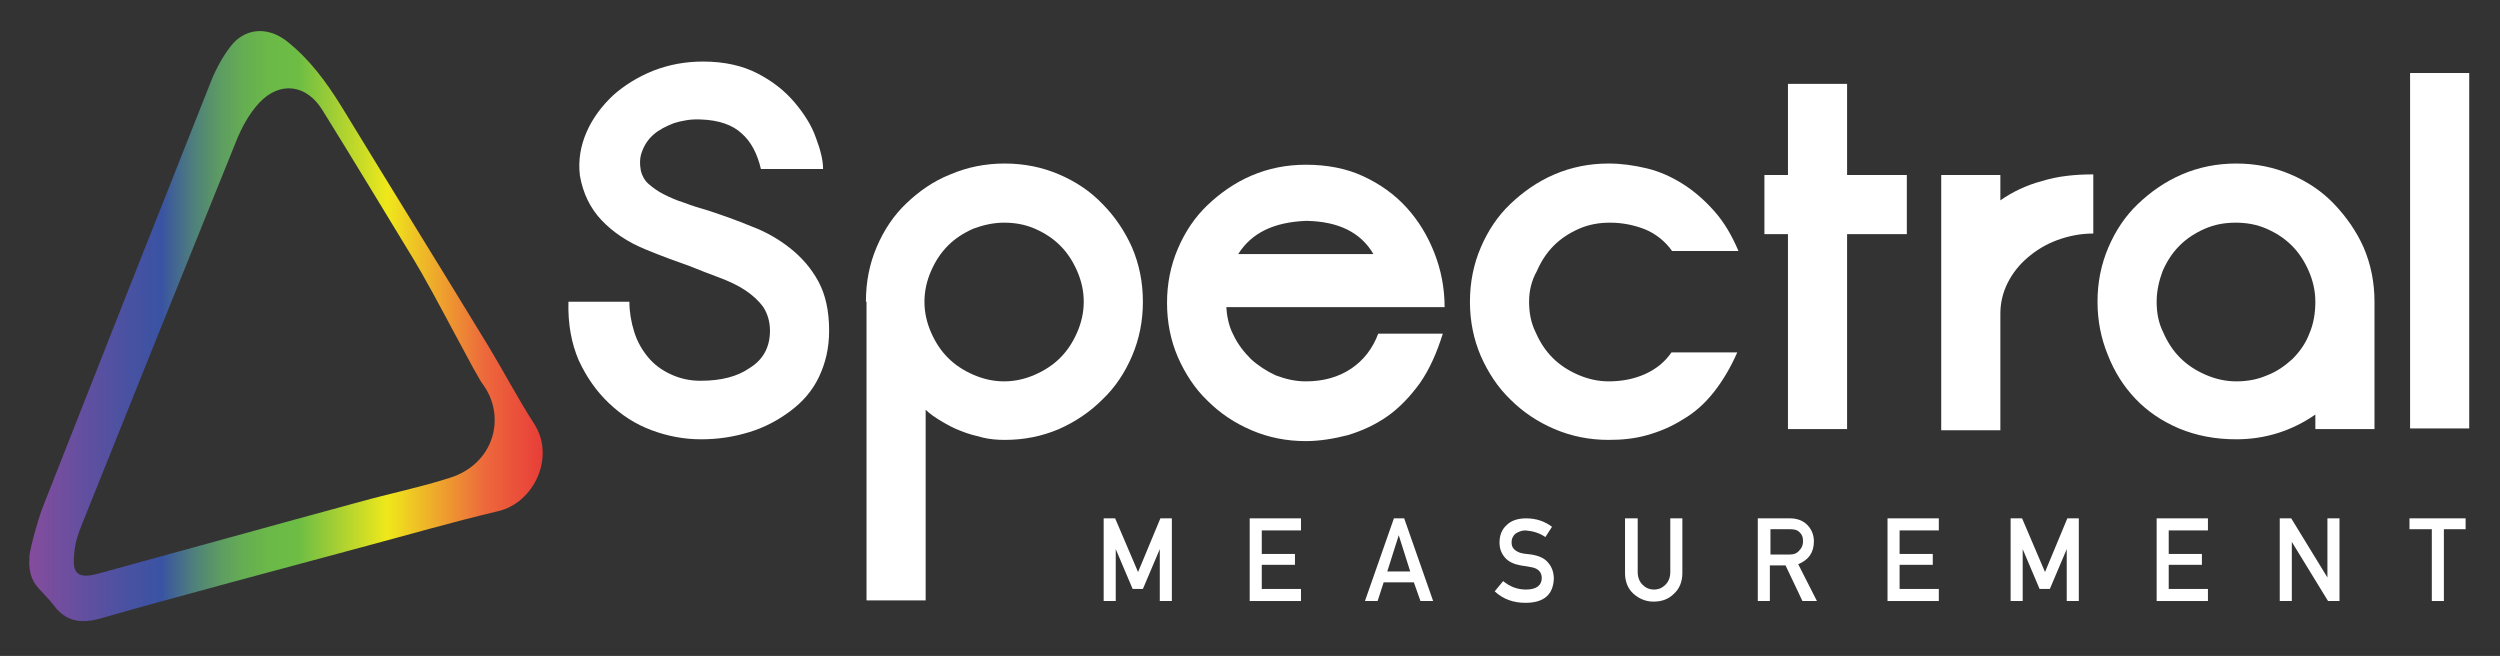 <?xml version="1.0" encoding="utf-8"?>
<!-- Generator: Adobe Illustrator 23.1.1, SVG Export Plug-In . SVG Version: 6.00 Build 0)  -->
<svg version="1.1" id="Layer_1" xmlns="http://www.w3.org/2000/svg" xmlns:xlink="http://www.w3.org/1999/xlink" x="0px" y="0px"
	 width="414.3px" height="108.7px" viewBox="0 0 414.3 108.7" style="enable-background:new 0 0 414.3 108.7;" xml:space="preserve"
	>
<rect x="0" y="0" width="414.3" height="108.7" fill="#333333" stroke="none"/>
<style type="text/css">
	.st0{fill:#FFFFFF;}
	.st1{fill-rule:evenodd;clip-rule:evenodd;fill:url(#SVGID_1_);}
</style>
<g>
	<path class="st0" d="M182.9,85.9h1.9l3.8,8.9l3.7-8.9h1.9v13.7h-2V91h0l-2.8,6.6h-1.7l-2.8-6.6h0v8.6h-2V85.9z"/>
	<path class="st0" d="M207.1,85.9h8.5v2h-6.5v3.9h5.5v1.8h-5.5v4h6.5v2h-8.5V85.9z"/>
	<path class="st0" d="M234.3,96.5h-5l-1,3.1h-2.1l4.8-13.7h1.7l4.8,13.7h-2.1L234.3,96.5z M233.7,94.7l-1.9-6h0l-1.9,6H233.7z"/>
	<path class="st0" d="M249.1,96.3c1.1,0.9,2.3,1.4,3.8,1.4c1.7,0,2.6-0.7,2.6-1.9c0-1-0.6-1.6-1.7-1.8c-0.5-0.1-1.1-0.2-1.8-0.3
		c-1.1-0.2-2-0.6-2.6-1.3c-0.6-0.7-0.9-1.5-0.9-2.5c0-1.2,0.4-2.2,1.2-2.9c0.7-0.7,1.8-1.1,3.2-1.1c1.7,0,3.1,0.5,4.3,1.4l-1.1,1.7
		c-1-0.7-2.1-1-3.3-1.1c-0.6,0-1.1,0.2-1.6,0.5c-0.4,0.3-0.7,0.8-0.7,1.5c0,0.4,0.1,0.8,0.4,1.1c0.3,0.3,0.8,0.6,1.4,0.7
		c0.4,0.1,0.9,0.1,1.5,0.2c1.2,0.2,2.2,0.6,2.8,1.4c0.6,0.7,0.9,1.6,0.9,2.6c-0.1,2.6-1.6,4-4.7,4c-2,0-3.7-0.6-5.1-1.9L249.1,96.3z
		"/>
	<path class="st0" d="M269.4,85.9h2v8.9c0,0.9,0.3,1.6,0.8,2.1c0.5,0.5,1.1,0.8,1.9,0.8c0.8,0,1.4-0.3,1.9-0.8
		c0.5-0.5,0.8-1.2,0.8-2.1v-8.9h2v9.1c0,1.4-0.5,2.6-1.4,3.4c-0.9,0.9-2,1.3-3.4,1.3c-1.3,0-2.4-0.5-3.3-1.3c-0.9-0.8-1.4-2-1.4-3.4
		V85.9z"/>
	<path class="st0" d="M291.4,85.9h5.2c1.1,0,2,0.3,2.7,0.9c0.8,0.7,1.3,1.7,1.3,2.9c0,1.9-0.9,3.1-2.6,3.8l3.1,6.1h-2.4l-2.8-5.9
		h-2.6v5.9h-2V85.9z M293.4,91.9h3.1c0.8,0,1.3-0.2,1.7-0.7c0.4-0.4,0.6-0.9,0.6-1.5c0-0.7-0.2-1.2-0.7-1.6
		c-0.3-0.3-0.8-0.4-1.5-0.4h-3.2V91.9z"/>
	<path class="st0" d="M312.8,85.9h8.5v2h-6.5v3.9h5.5v1.8h-5.5v4h6.5v2h-8.5V85.9z"/>
	<path class="st0" d="M333.2,85.9h1.9l3.8,8.9l3.7-8.9h1.9v13.7h-2V91h0l-2.8,6.6H338l-2.8-6.6h0v8.6h-2V85.9z"/>
	<path class="st0" d="M357.4,85.9h8.5v2h-6.5v3.9h5.5v1.8h-5.5v4h6.5v2h-8.5V85.9z"/>
	<path class="st0" d="M377.8,85.9h1.9l6,9.8h0v-9.8h2v13.7h-1.9l-6-9.8h0v9.8h-2V85.9z"/>
	<path class="st0" d="M402.9,87.7h-3.6v-1.8h9.3v1.8h-3.6v11.9h-2V87.7z"/>
</g>
<linearGradient id="SVGID_1_" gradientUnits="userSpaceOnUse" x1="4.758" y1="54.142" x2="89.81" y2="54.142">
	<stop  offset="0" style="stop-color:#854C9D"/>
	<stop  offset="0.172" style="stop-color:#4F51A1"/>
	<stop  offset="0.26" style="stop-color:#3953A3"/>
	<stop  offset="0.274" style="stop-color:#3F5E99"/>
	<stop  offset="0.322" style="stop-color:#4F807B"/>
	<stop  offset="0.371" style="stop-color:#5C9B63"/>
	<stop  offset="0.42" style="stop-color:#66AE52"/>
	<stop  offset="0.471" style="stop-color:#6BB948"/>
	<stop  offset="0.526" style="stop-color:#6DBD45"/>
	<stop  offset="0.699" style="stop-color:#EFE81B"/>
	<stop  offset="0.888" style="stop-color:#ED693C"/>
	<stop  offset="1" style="stop-color:#E83E39"/>
</linearGradient>
<path class="st1" d="M7.3,83.5C16.5,60.1,25.7,36.8,35,13.4c0.8-2,1.9-4,3.2-5.7c2.2-2.9,5.9-3.5,9.3-0.9c3.8,3,6.5,6.7,9,10.7
	c8.1,13.3,16.3,26.5,24.4,39.8c2.6,4.3,4.9,8.7,7.6,12.9c3.6,5.5,0,13.1-5.9,14.5c-7.6,1.8-15.2,4-22.7,6
	c-14.4,3.9-28.9,7.7-43.3,11.8c-3.2,0.9-5.7,0.5-7.7-2.2c-0.8-1-1.1-1.3-2.5-2.8c-1.3-1.4-1.7-3.2-1.5-5.1
	C4.6,92.5,6.1,86.4,7.3,83.5z M68.5,42.9c-5-8.2-10-16.5-15.1-24.7c-2.6-4.2-7-4.8-10.4-1.2c-1.7,1.8-3,4.2-3.9,6.5
	c-8.5,21-17,42.1-25.4,63.1c-0.7,1.7-1.3,3.4-1.4,5.2C11.9,95.2,13,96,16.5,95c14.3-3.9,28.6-7.9,43-11.8c5-1.4,10-2.4,15-4
	c7.4-2.3,9.4-10.1,5.6-15.4C79.1,62.7,72.1,48.8,68.5,42.9z"/>
<g>
	<path class="st0" d="M127.6,54.8c0-1.5-0.4-2.8-1.1-3.9c-0.8-1.1-1.8-2-3-2.8c-1.2-0.8-2.7-1.5-4.3-2.1c-1.6-0.6-3.2-1.2-4.9-1.9
		c-2-0.7-4.5-1.6-7.4-2.8c-2.9-1.2-5.3-2.8-7.2-4.8c-1.9-2-3.1-4.5-3.6-7.4c-0.3-2.5,0.1-4.9,1.1-7.2c1-2.3,2.5-4.3,4.4-6.1
		c1.9-1.7,4.2-3.1,6.7-4.1c2.6-1,5.3-1.5,8.2-1.5c3.6,0,6.6,0.7,9.1,2c2.5,1.3,4.5,2.9,6.1,4.8c1.6,1.9,2.8,3.8,3.5,5.8
		c0.8,2.1,1.2,3.8,1.2,5.2h-10.3c-0.6-2.5-1.6-4.5-3.2-5.9c-1.5-1.4-3.8-2.2-6.7-2.3c-1.7-0.1-3.2,0.2-4.5,0.6
		c-1.3,0.5-2.5,1.1-3.4,1.9c-0.9,0.8-1.5,1.7-1.9,2.8c-0.4,1-0.4,2.1-0.2,3.2c0.2,0.8,0.6,1.6,1.3,2.2c0.7,0.6,1.5,1.2,2.5,1.7
		c1,0.5,2.1,1,3.4,1.4c1.3,0.5,2.6,0.9,4,1.3c2.4,0.8,4.7,1.6,7.1,2.6c2.4,0.9,4.5,2.1,6.4,3.6c1.9,1.5,3.5,3.3,4.7,5.5
		c1.2,2.2,1.8,4.9,1.8,8.2c0,2.9-0.6,5.4-1.7,7.7c-1.1,2.3-2.7,4.1-4.7,5.6c-2,1.5-4.2,2.7-6.8,3.5c-2.6,0.8-5.2,1.2-8,1.2
		c-2.8,0-5.5-0.5-8.2-1.5c-2.7-1-5-2.5-7.1-4.5c-2.1-2-3.7-4.3-5-7.1c-1.2-2.8-1.8-6-1.7-9.7h10.1c0,1.7,0.3,3.4,0.8,5
		c0.5,1.6,1.3,3,2.3,4.2c1,1.2,2.2,2.1,3.7,2.8c1.5,0.7,3.1,1.1,5,1.1c3.4,0,6.1-0.7,8.1-2.1C126.5,59.6,127.6,57.5,127.6,54.8z"/>
	<path class="st0" d="M143.5,50c0-3.3,0.6-6.3,1.8-9.1c1.2-2.8,2.8-5.2,4.9-7.2c2.1-2,4.5-3.7,7.3-4.8c2.8-1.2,5.8-1.8,9-1.8
		c3.2,0,6.2,0.6,9,1.8c2.8,1.2,5.2,2.8,7.2,4.9c2,2,3.7,4.5,4.9,7.2c1.2,2.8,1.8,5.8,1.8,9c0,3.2-0.6,6.2-1.8,9
		c-1.2,2.8-2.8,5.2-4.9,7.2c-2.1,2.1-4.5,3.7-7.2,4.9c-2.8,1.2-5.8,1.8-9,1.8c-1.2,0-2.5-0.1-3.7-0.4c-1.2-0.3-2.4-0.6-3.6-1.1
		c-1.1-0.4-2.2-1-3.2-1.6c-1-0.6-1.9-1.2-2.6-1.9v31.6h-9.8V50z M153.2,50c0,1.8,0.4,3.5,1.1,5.1c0.7,1.6,1.6,3,2.8,4.2
		c1.2,1.2,2.6,2.1,4.2,2.8c1.6,0.7,3.3,1.1,5.1,1.1c1.8,0,3.5-0.4,5.1-1.1c1.6-0.7,3-1.6,4.2-2.8c1.2-1.2,2.1-2.6,2.8-4.2
		c0.7-1.6,1.1-3.3,1.1-5.1c0-1.8-0.4-3.5-1.1-5.1c-0.7-1.6-1.6-3-2.8-4.2c-1.2-1.2-2.6-2.1-4.2-2.8c-1.6-0.7-3.3-1-5.1-1
		c-1.8,0-3.5,0.4-5.1,1c-1.6,0.7-3,1.6-4.2,2.8c-1.2,1.2-2.1,2.6-2.8,4.2C153.6,46.5,153.2,48.2,153.2,50z"/>
	<path class="st0" d="M203.2,50.6c0.1,1.7,0.4,3.4,1.2,4.9c0.7,1.5,1.7,2.8,2.9,4c1.2,1.1,2.6,2,4.1,2.7c1.6,0.6,3.2,1,5,1
		c2.9,0,5.4-0.7,7.5-2.1c2.1-1.4,3.6-3.4,4.5-5.8h10.7c-1,3.2-2.2,5.9-3.8,8.2c-1.6,2.2-3.4,4.1-5.4,5.5c-2,1.4-4.2,2.4-6.5,3.1
		c-2.3,0.6-4.7,1-7,1c-3.2,0-6.2-0.6-9-1.8c-2.8-1.2-5.2-2.8-7.3-4.9c-2.1-2-3.7-4.5-4.9-7.2c-1.2-2.8-1.8-5.8-1.8-9
		c0-3.2,0.6-6.2,1.8-9c1.2-2.8,2.8-5.2,4.9-7.2c2.1-2,4.5-3.7,7.3-4.9c2.8-1.2,5.8-1.8,9-1.8c3.5,0,6.7,0.6,9.5,1.9
		c2.8,1.3,5.2,3,7.2,5.2c2,2.2,3.5,4.7,4.6,7.5c1.1,2.8,1.7,5.8,1.7,9H203.2z M227.6,42.1c-2.1-3.6-5.8-5.4-11.1-5.5
		c-5.4,0.2-9.1,2-11.3,5.5H227.6z"/>
	<path class="st0" d="M253.4,50c0,1.8,0.3,3.5,1.1,5.1c0.7,1.6,1.6,3,2.8,4.2c1.2,1.2,2.6,2.1,4.2,2.8c1.6,0.7,3.3,1.1,5.1,1.1
		c2.2,0,4.2-0.4,6-1.2c1.8-0.8,3.3-2,4.4-3.6h10.9c-1.1,2.5-2.4,4.7-3.9,6.6c-1.5,1.9-3.2,3.4-5.1,4.5c-1.9,1.2-3.8,2-5.9,2.6
		c-2.1,0.6-4.2,0.8-6.4,0.8c-3.2,0-6.2-0.6-9-1.8c-2.8-1.2-5.2-2.8-7.3-4.9c-2.1-2-3.7-4.5-4.9-7.2c-1.2-2.8-1.8-5.8-1.8-9
		c0-3.2,0.6-6.2,1.8-9c1.2-2.8,2.8-5.2,4.9-7.2c2.1-2,4.5-3.7,7.3-4.9c2.8-1.2,5.8-1.8,9-1.8c2.1,0,4.2,0.3,6.3,0.8
		c2.1,0.5,4.1,1.4,6,2.6c1.9,1.2,3.6,2.7,5.2,4.5c1.6,1.8,2.9,4,4,6.6h-11c-1.2-1.7-2.8-2.9-4.5-3.6c-1.8-0.7-3.7-1.1-5.8-1.1
		c-1.8,0-3.5,0.3-5.1,1c-1.6,0.7-3,1.6-4.2,2.8c-1.2,1.2-2.1,2.6-2.8,4.2C253.8,46.5,253.4,48.2,253.4,50z"/>
	<path class="st0" d="M292.4,38.8V29h3.9V13.9h9.8V29h9.9v9.8h-9.9v32.3h-9.8V38.8H292.4z"/>
	<path class="st0" d="M321.7,29h9.8v4.2c2-1.4,4.3-2.5,6.9-3.2c2.6-0.8,5.4-1.1,8.5-1.1v9.8c-2.1,0-4.1,0.4-6,1.1
		c-1.9,0.7-3.5,1.7-4.9,2.9c-1.4,1.2-2.5,2.6-3.3,4.2c-0.8,1.6-1.2,3.3-1.2,5.1v19.3h-9.8V29z"/>
	<path class="st0" d="M347.6,50c0-3.2,0.6-6.2,1.8-9c1.2-2.8,2.8-5.2,4.9-7.2c2.1-2,4.5-3.7,7.3-4.9c2.8-1.2,5.8-1.8,9-1.8
		c3.2,0,6.2,0.6,9,1.8c2.8,1.2,5.2,2.8,7.2,4.9c2,2.1,3.7,4.5,4.9,7.2c1.2,2.8,1.8,5.8,1.8,9v21.1h-9.8v-2.4
		c-3.9,2.7-8.3,4.1-13.1,4.1c-3.5,0-6.6-0.6-9.5-1.8c-2.8-1.2-5.2-2.8-7.2-4.9c-2-2.1-3.5-4.5-4.6-7.3
		C348.2,56.1,347.6,53.2,347.6,50z M357.4,50c0,1.8,0.3,3.5,1.1,5.1c0.7,1.6,1.6,3,2.8,4.2c1.2,1.2,2.6,2.1,4.2,2.8
		c1.6,0.7,3.3,1.1,5.1,1.1c1.8,0,3.5-0.3,5.1-1c1.6-0.6,3-1.6,4.2-2.7c1.2-1.2,2.2-2.6,2.8-4.2c0.7-1.6,1-3.4,1-5.3
		c0-1.8-0.4-3.5-1.1-5.1c-0.7-1.6-1.6-3-2.8-4.2c-1.2-1.2-2.6-2.1-4.2-2.8c-1.6-0.7-3.3-1-5.1-1c-1.8,0-3.5,0.3-5.1,1
		c-1.6,0.7-3,1.6-4.2,2.8c-1.2,1.2-2.1,2.6-2.8,4.2C357.8,46.5,357.4,48.2,357.4,50z"/>
	<path class="st0" d="M399.4,12.1h9.8v58.9h-9.8V12.1z"/>
</g>
</svg>
